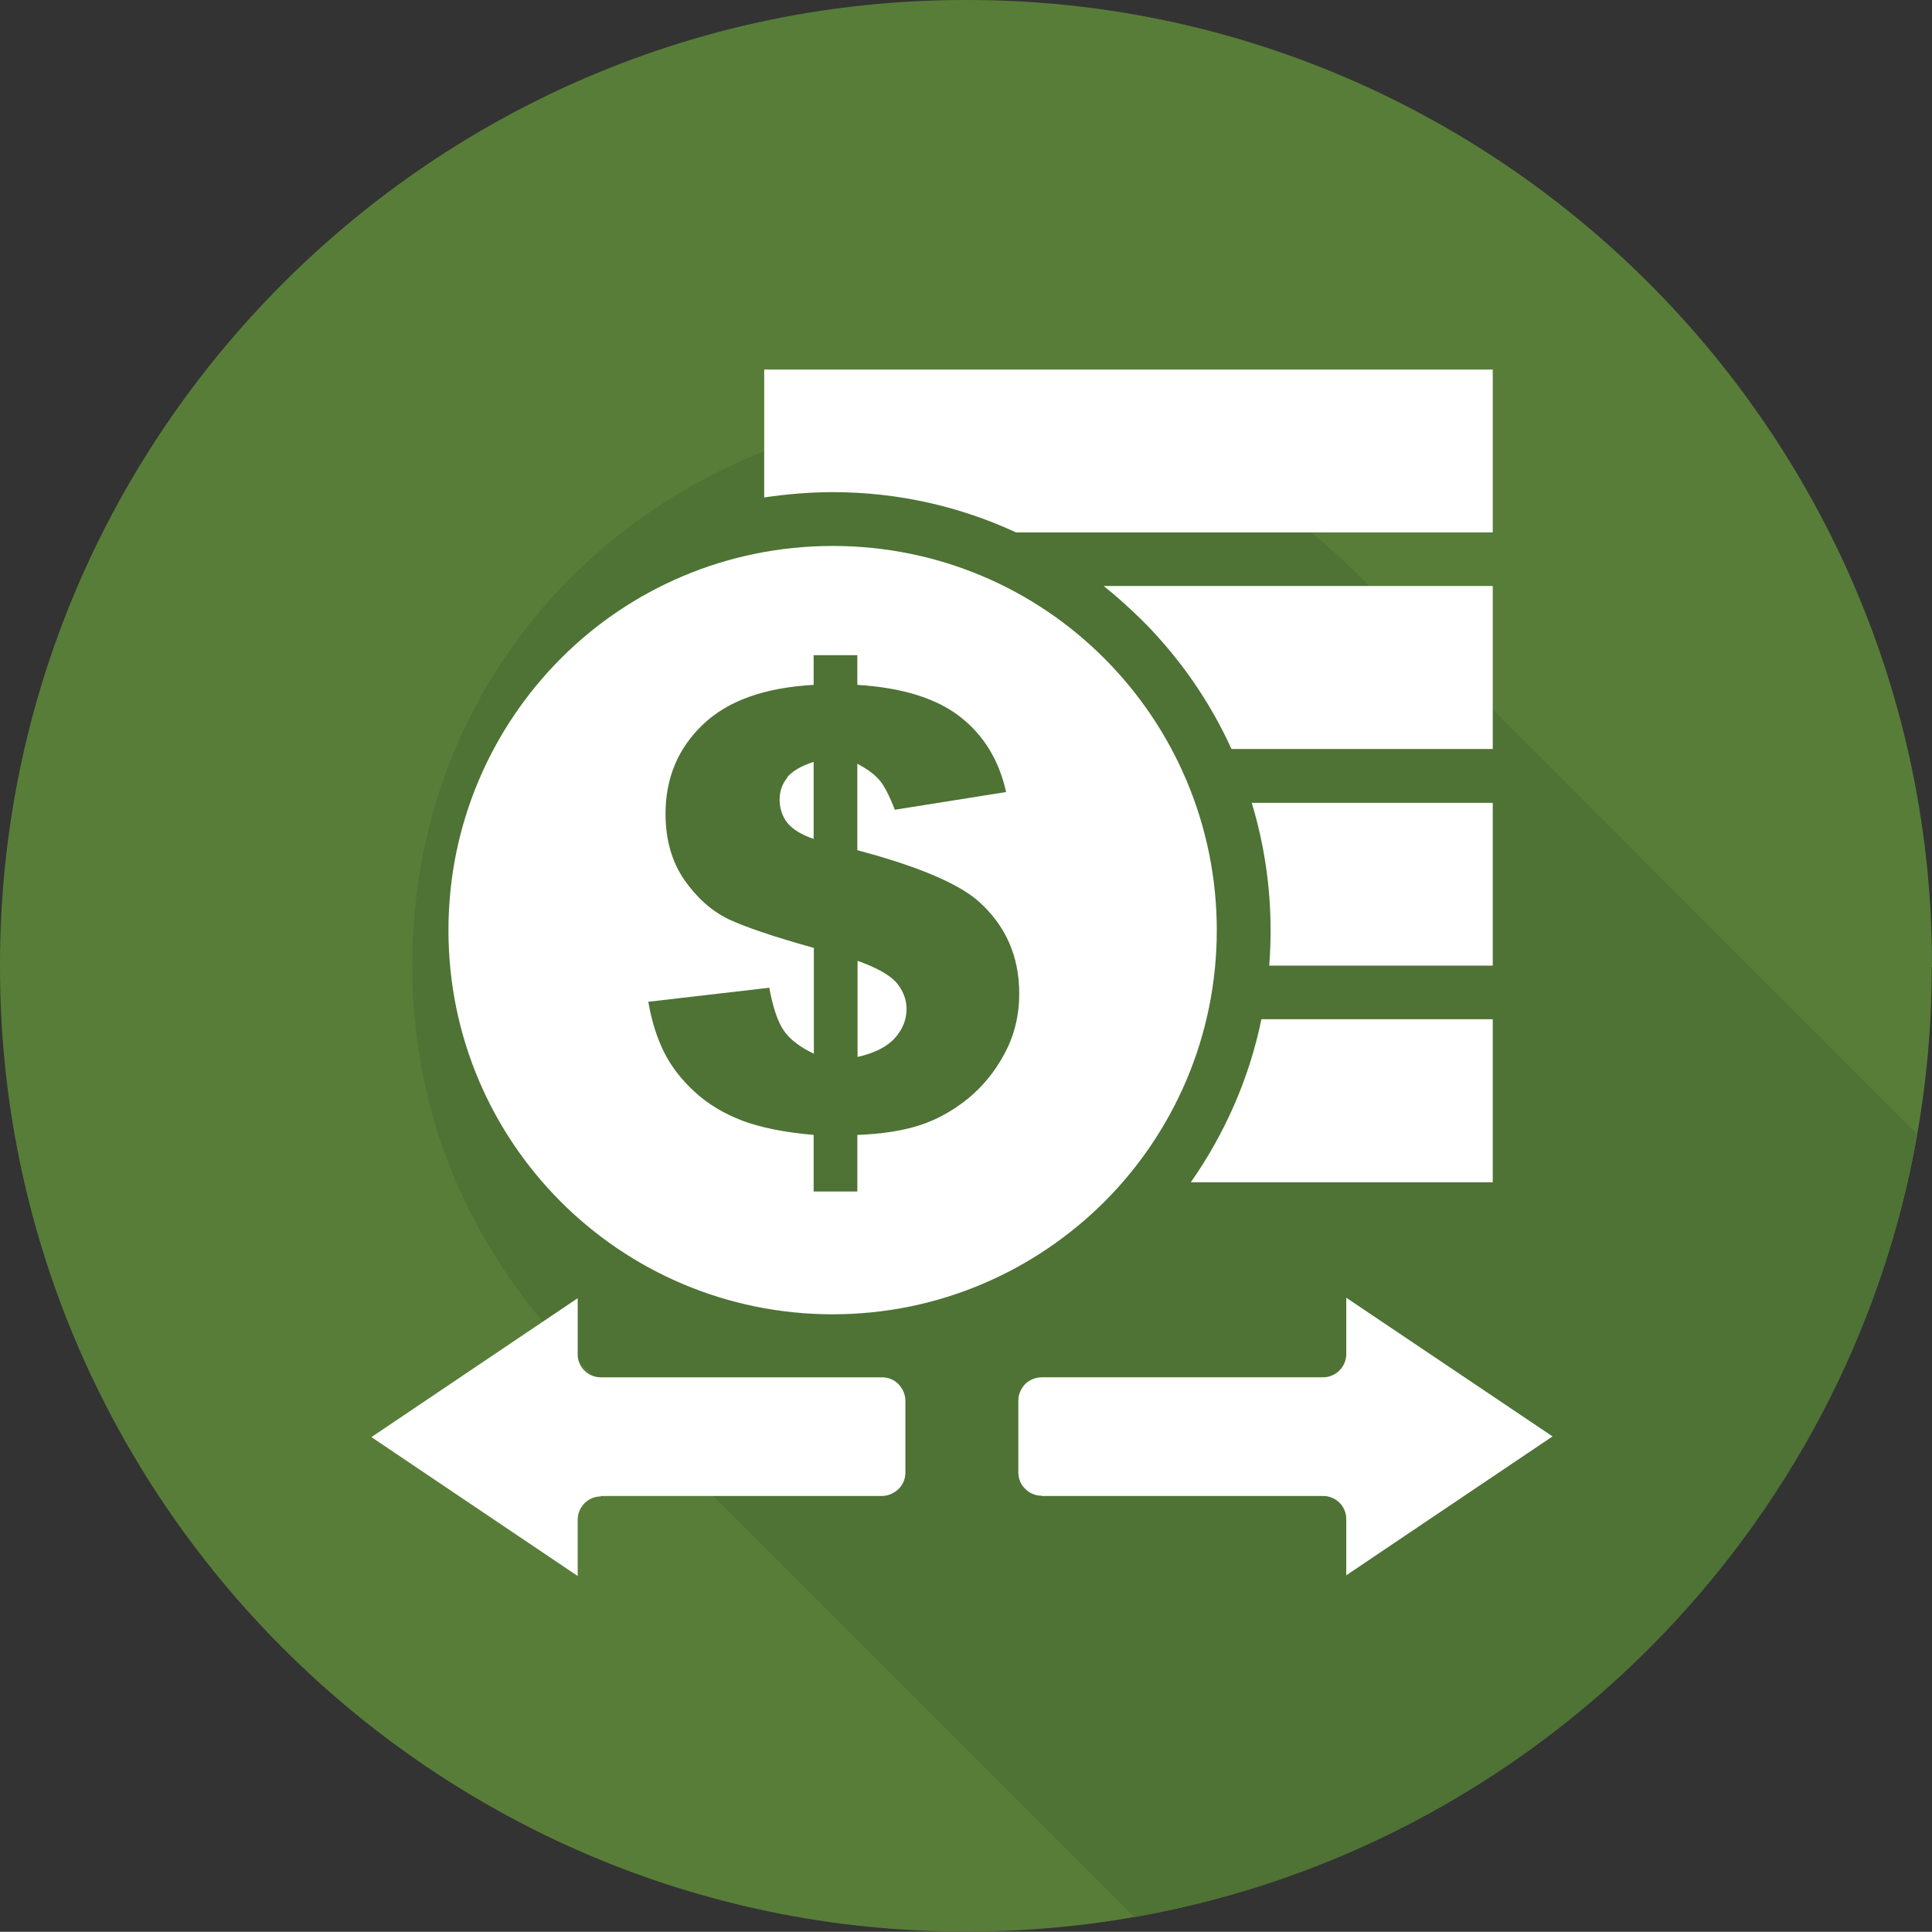 <?xml version="1.0" encoding="UTF-8"?>
<svg id="Layer_1" xmlns="http://www.w3.org/2000/svg" version="1.1" viewBox="0 0 84.01 84">
  <rect x="0" y="0" width="84.01" height="84" fill="#333333" stroke="none"/>
  <!-- Generator: Adobe Illustrator 29.1.0, SVG Export Plug-In . SVG Version: 2.1.0 Build 142)  -->
  <defs>
    <style>
      .st0 {
        fill: #587d38;
      }

      .st0, .st1, .st2 {
        fill-rule: evenodd;
      }

      .st1 {
        fill: #fff;
      }

      .st2 {
        fill: #4e7335;
      }
    </style>
  </defs>
  <g>
    <path class="st0" d="M84.01,42.06v-.11C84.01,18.85,65.16,0,42.07,0h-.11C18.85,0,0,18.85,0,41.94v.11c0,23.09,18.85,41.94,41.95,41.94h.11c23.1,0,41.94-18.85,41.94-41.94h.01Z"/>
    <path class="st2" d="M49.32,83.36c17.31-3.03,31.01-16.74,34.05-34.04l-24.34-24.35c-15.13-15.12-41.1-4.35-41.1,17.03,0,6.82,2.68,12.65,7.47,17.44,0,0,23.92,23.92,23.92,23.92Z"/>
  </g>
  <g>
    <path class="st1" d="M44.18,23.15h20.73v-7.08h-31.68v5.56c.97-.14,1.96-.23,2.98-.23,2.85,0,5.55.63,7.97,1.75Z"/>
    <path class="st1" d="M53.55,32.57h11.36v-7.09h-16.92c.59.47,1.15.98,1.68,1.5,1.61,1.61,2.93,3.5,3.88,5.59Z"/>
    <path class="st1" d="M55.19,41.99h9.72v-7.08h-10.48c.53,1.75.82,3.61.82,5.55,0,.51-.02,1.03-.06,1.53Z"/>
    <path class="st1" d="M51.78,51.41h13.13v-7.09h-10.06c-.53,2.59-1.6,4.99-3.07,7.09Z"/>
    <g>
      <path class="st1" d="M48.02,28.63c-3.02-3.03-7.2-4.89-11.81-4.89s-8.8,1.86-11.82,4.89c-3.02,3.03-4.89,7.2-4.89,11.82s1.87,8.79,4.89,11.81c3.02,3.02,7.2,4.89,11.82,4.89s8.79-1.88,11.81-4.89c3.03-3.03,4.89-7.21,4.89-11.81s-1.87-8.8-4.89-11.82ZM43.69,45.8c-.42.79-.96,1.45-1.61,1.98-.66.53-1.35.91-2.09,1.15s-1.64.38-2.71.42v2.46h-1.9v-2.46c-1.27-.11-2.31-.32-3.1-.62-.79-.3-1.48-.71-2.06-1.24-.58-.53-1.02-1.1-1.33-1.71s-.55-1.35-.7-2.22l5.26-.61c.16.86.37,1.48.63,1.86.26.38.7.72,1.31,1.01v-4.6c-1.75-.49-2.99-.91-3.73-1.26-.73-.36-1.37-.93-1.91-1.71-.54-.79-.81-1.74-.81-2.87,0-1.54.54-2.84,1.62-3.87,1.08-1.04,2.69-1.61,4.82-1.73v-1.29h1.9v1.29c1.94.12,3.43.58,4.46,1.38s1.7,1.89,2.01,3.28l-4.84.77c-.24-.62-.46-1.04-.66-1.28-.2-.24-.52-.48-.97-.72v3.76c2.64.7,4.4,1.45,5.28,2.23,1.17,1.05,1.76,2.38,1.76,4,0,.95-.21,1.81-.63,2.6Z"/>
      <path class="st1" d="M37.29,41.78v4.18c.74-.17,1.28-.44,1.62-.82s.51-.8.51-1.27c0-.41-.15-.79-.43-1.13-.29-.34-.86-.66-1.7-.96Z"/>
      <path class="st1" d="M34.23,33.82c-.22.27-.33.59-.33.95s.11.72.33,1,.6.52,1.15.71v-3.35c-.56.18-.94.41-1.16.68h0Z"/>
    </g>
    <path class="st1" d="M26.12,65.05h12.23c.28,0,.54-.13.72-.3.19-.19.3-.44.3-.72v-3.11c0-.29-.12-.54-.3-.73h0c-.18-.19-.44-.3-.72-.3h-12.23c-.56,0-1-.45-1-1v-2.44l-8.97,6.04,8.97,6.04v-2.45c0-.55.45-1.01,1-1.01v-.02Z"/>
    <path class="st1" d="M45.3,65.05h12.23c.56,0,1.01.45,1.01,1v2.45l8.97-6.04-8.97-6.03v2.45c0,.55-.45,1.01-1.01,1.01h-12.23c-.28,0-.54.12-.72.29h0c-.18.2-.3.44-.3.72v3.12c0,.28.11.55.3.72h0c.18.19.44.3.72.3h0Z"/>
  </g>
</svg>